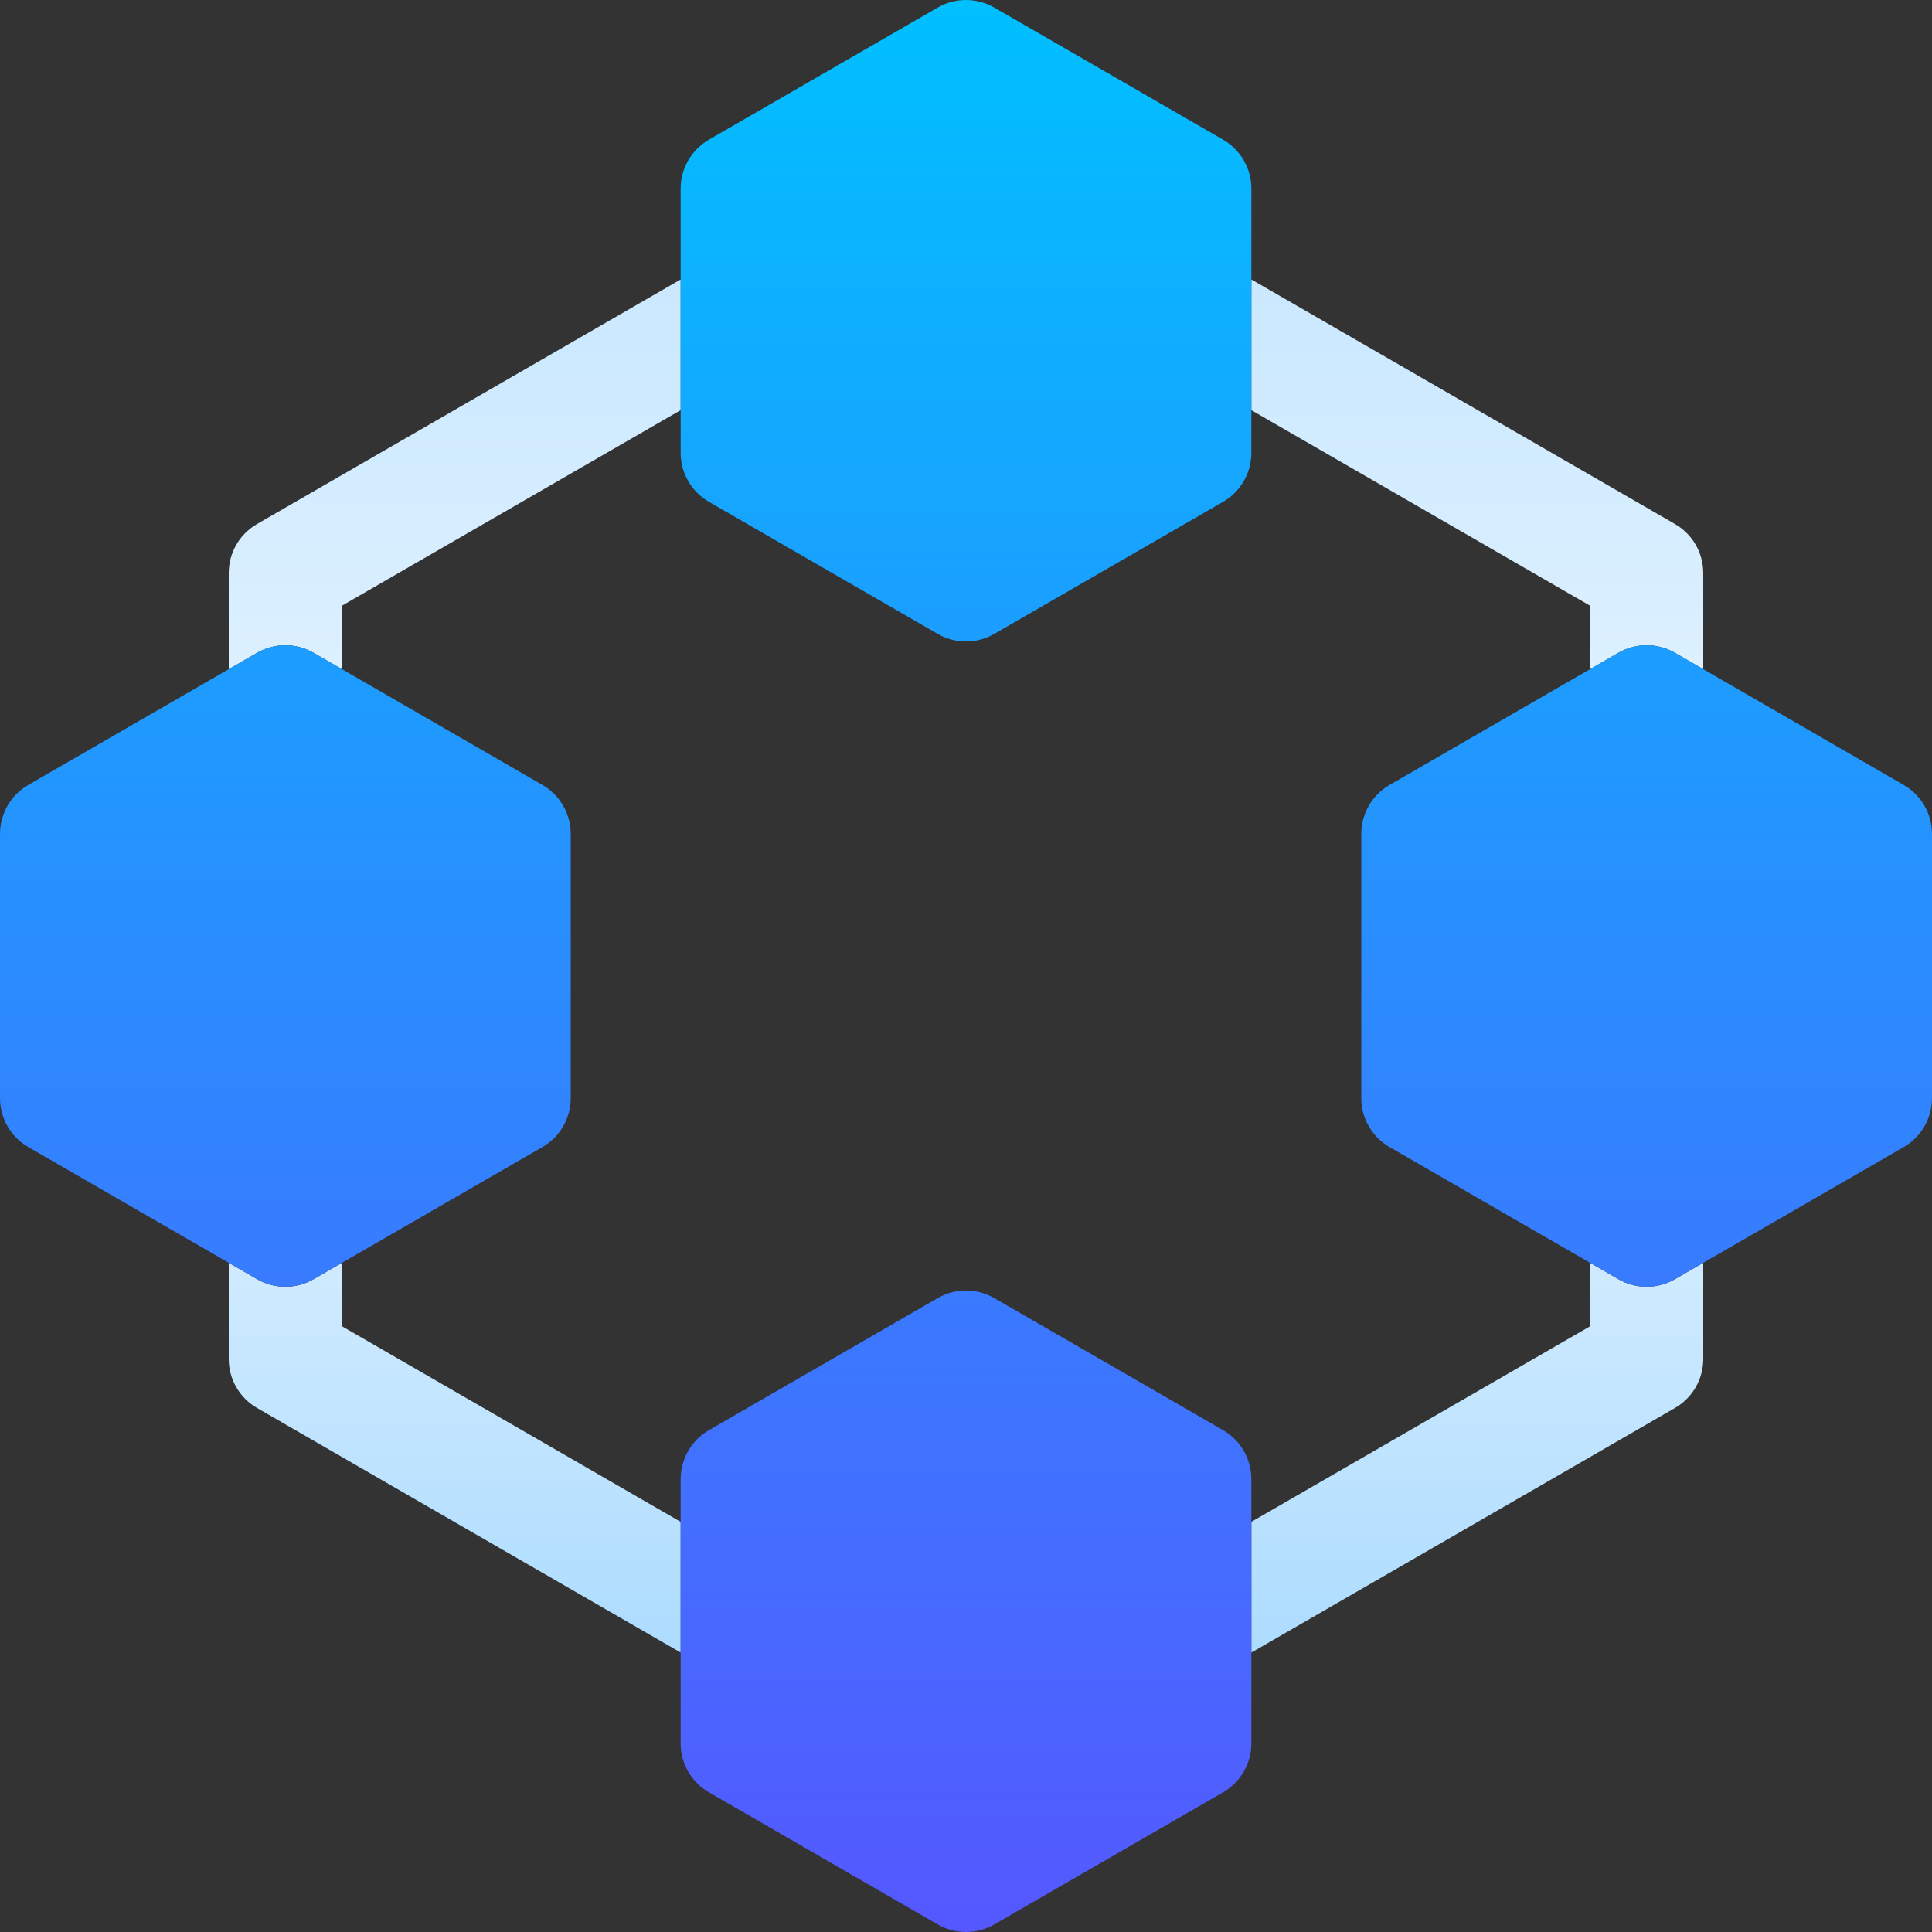 <svg width="40" height="40" viewBox="0 0 40 40" fill="none" xmlns="http://www.w3.org/2000/svg">
<rect x="0" y="0" width="40" height="40" fill="#333333" stroke="none"/>
<g id="Capa_1" clip-path="url(#clip0_1358_4974)">
<g id="Group">
<path id="Vector" d="M4.736 13.855V11.864C4.736 11.445 4.959 11.058 5.322 10.849L14.092 5.786V8.492L7.08 12.54V13.855L6.494 13.516C6.131 13.307 5.685 13.307 5.322 13.516L4.736 13.855ZM25.908 8.492L32.92 12.54V13.855L33.506 13.516C33.869 13.307 34.316 13.307 34.678 13.516L35.264 13.855V11.864C35.264 11.445 35.041 11.058 34.678 10.849L25.908 5.786V8.492ZM14.092 31.508L7.08 27.459V26.145L6.494 26.484C6.131 26.693 5.685 26.693 5.322 26.484L4.736 26.145V28.136C4.736 28.555 4.959 28.942 5.322 29.151L14.092 34.214V31.508H14.092ZM34.678 26.484C34.315 26.693 33.869 26.693 33.506 26.484L32.92 26.145V27.46L25.908 31.508V34.215L34.678 29.151C35.041 28.942 35.264 28.555 35.264 28.136V26.145L34.678 26.484Z" fill="url(#paint0_linear_1358_4974)"/>
<path id="Vector_2" d="M34.678 13.516L39.414 16.251C39.777 16.46 40 16.847 40 17.266V22.734C40 23.153 39.777 23.54 39.414 23.749L34.678 26.483C34.315 26.693 33.869 26.693 33.506 26.483L28.77 23.749C28.407 23.54 28.184 23.153 28.184 22.734V17.266C28.184 16.847 28.407 16.46 28.77 16.251L33.506 13.516C33.869 13.307 34.315 13.307 34.678 13.516ZM14.092 3.906V9.375C14.092 9.794 14.315 10.181 14.678 10.39L19.414 13.124C19.777 13.334 20.223 13.334 20.586 13.124L25.322 10.39C25.685 10.181 25.908 9.794 25.908 9.375V3.906C25.908 3.488 25.685 3.101 25.322 2.891L20.586 0.157C20.223 -0.052 19.777 -0.052 19.414 0.157L14.678 2.891C14.315 3.101 14.092 3.488 14.092 3.906ZM14.092 30.625V36.094C14.092 36.512 14.315 36.899 14.678 37.108L19.414 39.843C19.777 40.052 20.223 40.052 20.586 39.843L25.322 37.108C25.685 36.899 25.908 36.512 25.908 36.094V30.625C25.908 30.206 25.685 29.819 25.322 29.61L20.586 26.876C20.223 26.666 19.777 26.666 19.414 26.876L14.678 29.61C14.315 29.819 14.092 30.206 14.092 30.625ZM0 17.266V22.734C0 23.153 0.223 23.54 0.586 23.749L5.322 26.483C5.685 26.693 6.131 26.693 6.494 26.483L11.23 23.749C11.593 23.54 11.816 23.153 11.816 22.734V17.266C11.816 16.847 11.593 16.46 11.23 16.251L6.494 13.516C6.131 13.307 5.685 13.307 5.322 13.516L0.586 16.251C0.223 16.46 0 16.847 0 17.266Z" fill="url(#paint1_linear_1358_4974)"/>
</g>
</g>
<defs>
<linearGradient id="paint0_linear_1358_4974" x1="20" y1="34.215" x2="20" y2="5.786" gradientUnits="userSpaceOnUse">
<stop stop-color="#ADDCFF"/>
<stop offset="0.503" stop-color="#EAF6FF"/>
<stop offset="1" stop-color="#CAE8FF"/>
</linearGradient>
<linearGradient id="paint1_linear_1358_4974" x1="20" y1="40" x2="20" y2="0" gradientUnits="userSpaceOnUse">
<stop stop-color="#5558FF"/>
<stop offset="1" stop-color="#00C0FF"/>
</linearGradient>
<clipPath id="clip0_1358_4974">
<rect width="40" height="40" fill="white"/>
</clipPath>
</defs>
</svg>
